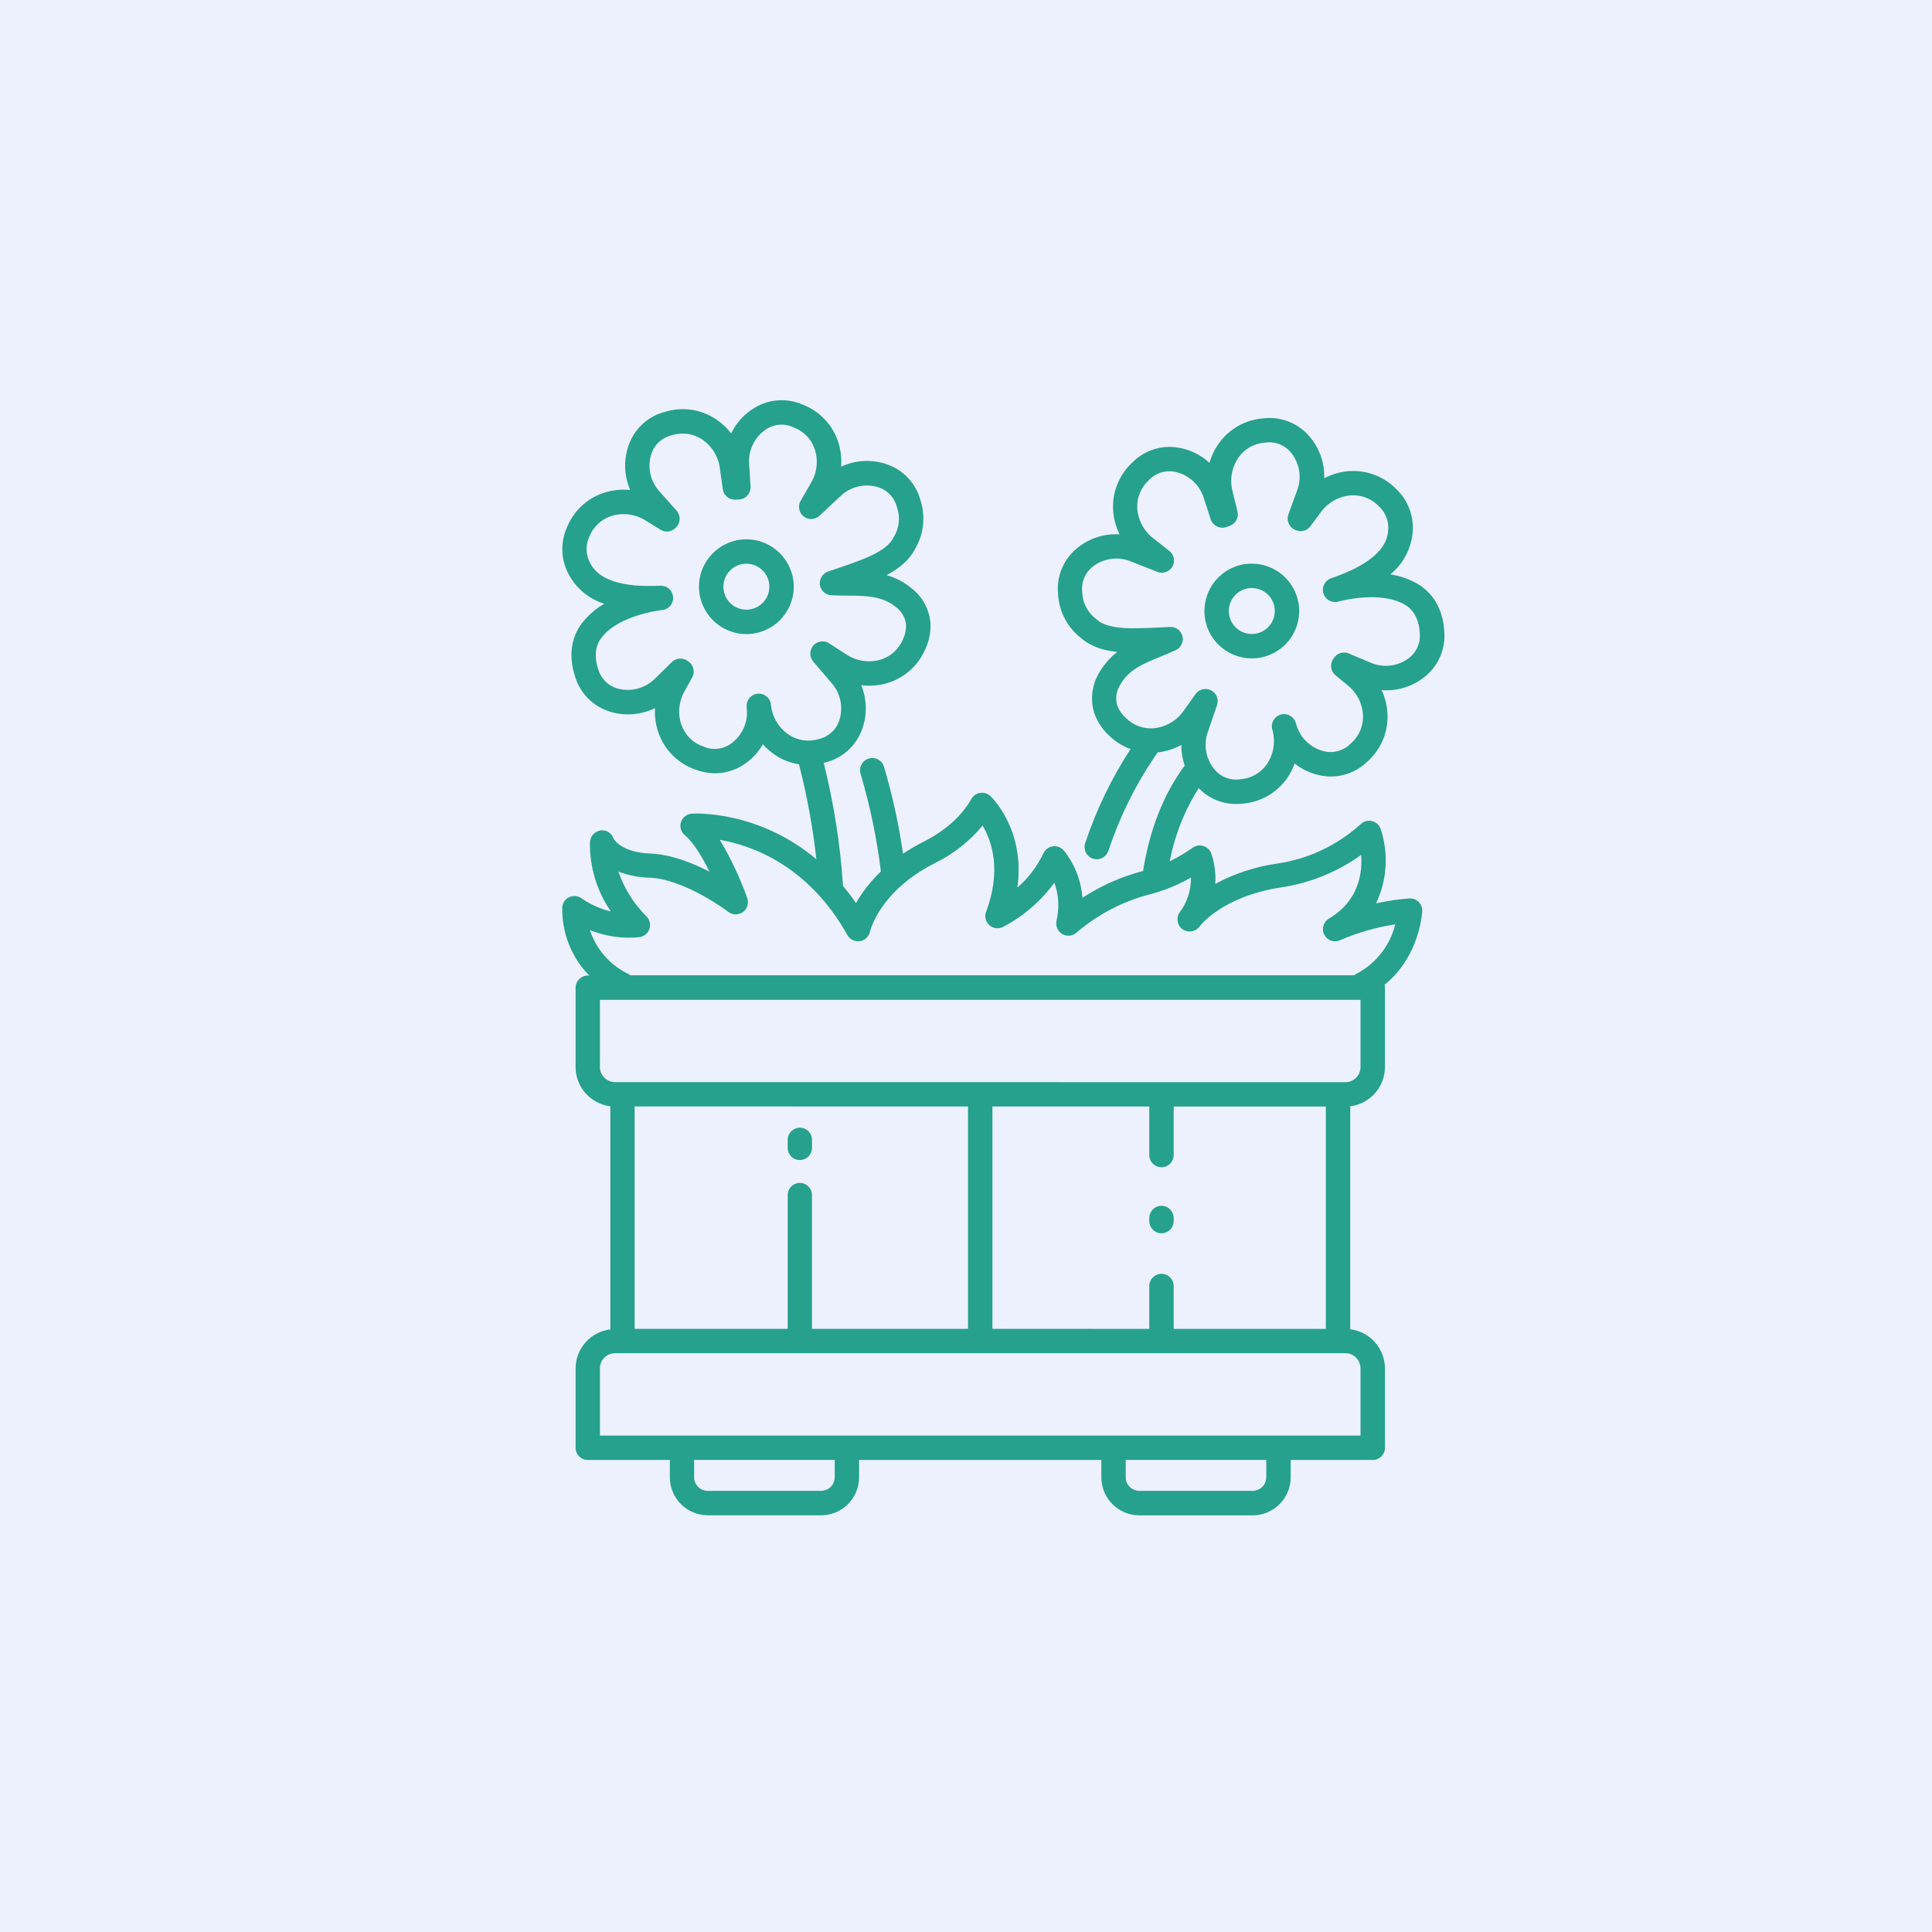 <?xml version="1.0" encoding="utf-8"?>
<!-- Generator: Adobe Illustrator 16.0.0, SVG Export Plug-In . SVG Version: 6.00 Build 0)  -->
<!DOCTYPE svg PUBLIC "-//W3C//DTD SVG 1.1//EN" "http://www.w3.org/Graphics/SVG/1.1/DTD/svg11.dtd">
<svg version="1.1" id="Calque_1" xmlns="http://www.w3.org/2000/svg" xmlns:xlink="http://www.w3.org/1999/xlink" x="0px" y="0px"
	 width="60px" height="60px" viewBox="0 0 60 60" enable-background="new 0 0 60 60" xml:space="preserve">
<rect x="-2.5" y="-5.5" fill="#EDF1FD" width="65.167" height="71"/>
<g id="NewGroupe11">
	<g>
		<g id="NewGroup0-4_8_">
			<g>
				<path fill="#25A18E" d="M42.564,20.579l-0.676-0.284c-0.172-0.073-0.372-0.009-0.469,0.15l-0.021,0.031
					c-0.104,0.161-0.069,0.375,0.078,0.496l0.373,0.308c0.291,0.231,0.468,0.577,0.481,0.948c0.01,0.334-0.133,0.654-0.387,0.869
					c-0.222,0.223-0.546,0.31-0.85,0.228c-0.403-0.108-0.719-0.419-0.834-0.82l-0.019-0.058c-0.06-0.201-0.271-0.314-0.472-0.254
					c-0.195,0.06-0.31,0.263-0.257,0.461l0.005,0.012c0.104,0.369,0.038,0.764-0.18,1.079c-0.188,0.262-0.481,0.429-0.805,0.454
					c-0.288,0.049-0.582-0.05-0.78-0.265c-0.295-0.326-0.389-0.787-0.241-1.2l0.286-0.837c0.068-0.198-0.039-0.414-0.235-0.48
					c-0.159-0.054-0.333,0.001-0.432,0.138l-0.367,0.515c-0.211,0.306-0.546,0.506-0.914,0.545
					c-0.332,0.033-0.659-0.087-0.893-0.328c-0.118-0.105-0.207-0.239-0.26-0.389c-0.057-0.2-0.031-0.416,0.074-0.596
					c0.269-0.501,0.719-0.684,1.286-0.915c0.148-0.062,0.3-0.123,0.456-0.194c0.19-0.086,0.275-0.311,0.188-0.501
					c-0.063-0.141-0.208-0.229-0.362-0.221l-0.258,0.012c-0.882,0.044-1.645,0.082-2.01-0.236c-0.009-0.006-0.014-0.011-0.021-0.017
					c-0.268-0.2-0.43-0.51-0.439-0.844c-0.034-0.291,0.078-0.58,0.303-0.768c0.338-0.279,0.804-0.349,1.21-0.182l0.822,0.324
					c0.193,0.076,0.413-0.02,0.49-0.215c0.061-0.155,0.013-0.331-0.117-0.434l-0.497-0.391c-0.295-0.225-0.479-0.568-0.501-0.938
					c-0.017-0.334,0.118-0.657,0.369-0.878c0.201-0.211,0.496-0.308,0.784-0.256c0.431,0.083,0.78,0.397,0.912,0.815l0.215,0.665
					c0.066,0.199,0.281,0.308,0.479,0.242c0.003-0.001,0.007-0.002,0.012-0.003c0.03-0.012,0.059-0.022,0.09-0.032
					c0.188-0.062,0.298-0.258,0.251-0.449l-0.154-0.631c-0.093-0.36-0.024-0.743,0.187-1.05c0.192-0.271,0.5-0.441,0.831-0.46
					c0.289-0.043,0.581,0.063,0.774,0.282c0.288,0.331,0.371,0.794,0.215,1.204l-0.272,0.745c-0.068,0.186,0.02,0.392,0.199,0.475
					l0.017,0.008c0.164,0.078,0.36,0.029,0.468-0.115l0.321-0.432c0.223-0.311,0.573-0.505,0.956-0.529
					c0.323-0.016,0.637,0.112,0.856,0.348c0.218,0.201,0.321,0.498,0.277,0.791c-0.088,0.841-1.31,1.276-1.77,1.439
					c-0.197,0.069-0.302,0.286-0.231,0.483c0.065,0.19,0.27,0.293,0.462,0.238c0.013-0.003,1.328-0.371,2.1,0.121
					c0.256,0.163,0.407,0.467,0.426,0.857c0.029,0.291-0.091,0.577-0.317,0.762C43.434,20.694,42.967,20.754,42.564,20.579
					L42.564,20.579z M36.987,27.254c0.004,0.389-0.117,0.768-0.35,1.079l0,0l0,0l0,0l-0.002,0.001l0,0v0.001l0,0l-0.001,0.001l0,0
					l-0.008,0.012l-0.001,0v0.001l0,0v0v0l0,0l0,0v0l0,0c-0.11,0.177-0.059,0.411,0.118,0.522c0.168,0.106,0.392,0.064,0.509-0.096
					c0.029-0.04,0.724-0.944,2.545-1.217c0.893-0.135,1.74-0.48,2.474-1.008c0.044,0.565-0.071,1.426-1,1.979
					c-0.181,0.106-0.239,0.339-0.133,0.519c0.099,0.168,0.312,0.232,0.487,0.148c0.546-0.235,1.119-0.4,1.706-0.49
					c-0.164,0.667-0.609,1.231-1.222,1.544c-0.021,0.011-0.041,0.023-0.061,0.038H19.572c-0.022-0.019-0.047-0.035-0.072-0.049
					c-0.561-0.272-0.987-0.763-1.18-1.356c0.484,0.199,1.012,0.274,1.534,0.221c0.207-0.024,0.356-0.211,0.333-0.419
					c-0.01-0.09-0.053-0.174-0.12-0.235c-0.388-0.39-0.684-0.862-0.862-1.382c0.31,0.118,0.639,0.182,0.97,0.189
					c1.103,0.046,2.431,1.052,2.443,1.062c0.167,0.127,0.404,0.096,0.532-0.07c0.078-0.102,0.099-0.236,0.057-0.356
					c-0.225-0.631-0.51-1.237-0.853-1.812c1.015,0.177,2.75,0.801,3.964,2.959c0.101,0.183,0.334,0.247,0.515,0.144
					c0.095-0.053,0.163-0.144,0.185-0.25c0.003-0.013,0.286-1.251,2.004-2.122c0.576-0.28,1.085-0.68,1.494-1.174
					c0.277,0.471,0.598,1.379,0.108,2.678c-0.075,0.195,0.024,0.414,0.22,0.488c0.097,0.036,0.204,0.031,0.297-0.013
					c0.636-0.33,1.185-0.802,1.604-1.379c0.137,0.38,0.158,0.792,0.066,1.186c-0.046,0.204,0.082,0.406,0.286,0.452
					c0.12,0.027,0.248-0.007,0.34-0.091c0.651-0.555,1.415-0.957,2.241-1.177C36.136,27.667,36.576,27.488,36.987,27.254
					L36.987,27.254z M42.252,33.138c0,0.259-0.209,0.469-0.467,0.47l-22.686-0.002c-0.259-0.001-0.468-0.211-0.468-0.469v-2.086
					h23.621V33.138L42.252,33.138z M36.072,36.25c0.208,0,0.378-0.169,0.378-0.378v-1.508h4.725v6.906H36.45v-1.333
					c0-0.208-0.17-0.377-0.378-0.377c-0.211,0-0.38,0.169-0.38,0.377v1.333l-4.872-0.001v-6.905h4.872v1.508
					C35.692,36.081,35.861,36.25,36.072,36.25L36.072,36.25z M24.84,36.737c-0.209,0-0.378,0.168-0.378,0.378v4.154h-4.753v-6.908
					l10.354,0.003v6.905h-4.846v-4.154C25.218,36.905,25.049,36.737,24.84,36.737L24.84,36.737z M42.252,42.496v2.087H18.631v-2.089
					c0-0.256,0.209-0.468,0.468-0.468h22.686C42.042,42.026,42.252,42.238,42.252,42.496L42.252,42.496z M39.325,45.878
					c0,0.233-0.188,0.421-0.421,0.421h-3.521c-0.234,0-0.423-0.188-0.423-0.421v-0.539h4.366L39.325,45.878L39.325,45.878z
					 M25.923,45.878c-0.001,0.233-0.189,0.421-0.423,0.421h-3.521c-0.232,0-0.421-0.188-0.422-0.421v-0.539h4.366V45.878
					L25.923,45.878z M24.507,22.825c-0.319-0.211-0.527-0.555-0.564-0.937l-0.002-0.014c-0.025-0.208-0.213-0.355-0.422-0.33
					c-0.202,0.024-0.35,0.205-0.331,0.408l0.004,0.061c0.042,0.415-0.138,0.82-0.473,1.069c-0.252,0.189-0.585,0.228-0.874,0.103
					c-0.317-0.106-0.566-0.352-0.68-0.666c-0.124-0.35-0.087-0.736,0.098-1.059l0.234-0.423c0.092-0.167,0.045-0.378-0.111-0.49
					l-0.031-0.021c-0.149-0.11-0.358-0.096-0.489,0.034l-0.524,0.513c-0.31,0.311-0.765,0.428-1.187,0.303
					c-0.278-0.086-0.496-0.309-0.577-0.59c-0.124-0.37-0.097-0.709,0.081-0.954c0.536-0.742,1.894-0.885,1.906-0.887
					c0.209-0.02,0.359-0.205,0.338-0.414c-0.019-0.199-0.189-0.348-0.389-0.341c-0.488,0.019-1.785,0.064-2.175-0.685
					c-0.15-0.256-0.162-0.57-0.037-0.837c0.118-0.301,0.363-0.534,0.667-0.638c0.365-0.119,0.763-0.067,1.085,0.138l0.458,0.283
					c0.152,0.094,0.35,0.068,0.474-0.063l0.01-0.009l0.008-0.009c0.136-0.143,0.139-0.365,0.008-0.512l-0.528-0.592
					c-0.296-0.324-0.391-0.784-0.246-1.198c0.1-0.275,0.332-0.481,0.617-0.549c0.315-0.104,0.663-0.06,0.941,0.122
					c0.311,0.207,0.516,0.538,0.56,0.907l0.091,0.644c0.027,0.194,0.201,0.336,0.398,0.325c0.031-0.002,0.063-0.003,0.095-0.004
					c0.209-0.005,0.375-0.179,0.37-0.389c0-0.004,0-0.009-0.001-0.013l-0.044-0.698c-0.032-0.438,0.177-0.858,0.548-1.095
					c0.248-0.155,0.557-0.173,0.823-0.05c0.314,0.112,0.559,0.362,0.666,0.678c0.116,0.354,0.073,0.739-0.12,1.058l-0.316,0.546
					c-0.105,0.181-0.044,0.413,0.137,0.518c0.145,0.084,0.327,0.063,0.449-0.052l0.645-0.604c0.315-0.305,0.773-0.411,1.192-0.277
					c0.277,0.093,0.488,0.319,0.563,0.602c0.114,0.314,0.079,0.662-0.098,0.947c-0.004,0.007-0.008,0.015-0.012,0.022
					c-0.223,0.431-0.945,0.677-1.782,0.962l-0.245,0.083c-0.197,0.068-0.303,0.283-0.235,0.48c0.051,0.147,0.186,0.248,0.341,0.256
					c0.171,0.008,0.336,0.009,0.495,0.01c0.614,0.005,1.097,0.01,1.534,0.377l0,0c0.164,0.128,0.268,0.318,0.288,0.526
					c0.005,0.158-0.028,0.316-0.098,0.458c-0.128,0.307-0.387,0.54-0.708,0.633c-0.358,0.099-0.742,0.038-1.053-0.169l-0.531-0.343
					c-0.176-0.113-0.41-0.063-0.523,0.113c-0.09,0.14-0.078,0.324,0.029,0.451l0.574,0.672c0.29,0.33,0.374,0.792,0.222,1.204
					c-0.107,0.273-0.343,0.474-0.629,0.535C25.115,23.046,24.78,23.001,24.507,22.825L24.507,22.825z M44.262,21.005
					c0.411-0.335,0.632-0.852,0.592-1.382c-0.032-0.642-0.309-1.16-0.775-1.458c-0.275-0.168-0.581-0.28-0.901-0.327
					c0.38-0.309,0.626-0.752,0.687-1.238c0.065-0.521-0.118-1.042-0.497-1.405c-0.371-0.385-0.891-0.591-1.424-0.567
					c-0.287,0.015-0.566,0.091-0.819,0.224c0.016-0.492-0.16-0.97-0.49-1.334c-0.355-0.395-0.882-0.591-1.408-0.525
					c-0.55,0.042-1.052,0.325-1.371,0.773c-0.134,0.185-0.232,0.391-0.293,0.609c-0.268-0.248-0.603-0.412-0.962-0.472
					c-0.522-0.091-1.057,0.079-1.431,0.457c-0.407,0.373-0.627,0.907-0.603,1.458c0.014,0.269,0.082,0.534,0.203,0.776
					c-0.491-0.029-0.975,0.134-1.349,0.454c-0.404,0.345-0.613,0.866-0.562,1.394c0.027,0.546,0.292,1.054,0.729,1.386
					c0.301,0.257,0.679,0.373,1.11,0.419c-0.243,0.188-0.446,0.426-0.592,0.699c-0.201,0.364-0.248,0.795-0.124,1.193
					c0.092,0.268,0.249,0.508,0.456,0.7c0.192,0.186,0.42,0.331,0.671,0.426c-0.592,0.908-1.063,1.888-1.406,2.916
					c-0.068,0.197,0.036,0.413,0.232,0.483c0.197,0.069,0.413-0.034,0.482-0.232c0.003-0.004,0.004-0.009,0.007-0.013
					c0.36-1.085,0.874-2.113,1.528-3.052c0.259-0.028,0.508-0.107,0.735-0.233c-0.001,0.218,0.035,0.436,0.105,0.642
					c-0.654,0.882-1.088,1.981-1.293,3.273l-0.006,0.002c-0.667,0.173-1.303,0.455-1.878,0.833c-0.039-0.542-0.242-1.058-0.585-1.48
					c-0.141-0.156-0.379-0.167-0.535-0.027c-0.039,0.035-0.069,0.077-0.09,0.123c-0.194,0.406-0.469,0.769-0.809,1.064
					c0.249-1.788-0.787-2.792-0.839-2.841c-0.152-0.144-0.392-0.137-0.536,0.015c-0.02,0.022-0.036,0.046-0.052,0.072
					c-0.308,0.54-0.81,0.988-1.491,1.333c-0.219,0.11-0.43,0.234-0.634,0.371c-0.131-0.916-0.328-1.819-0.593-2.706
					c-0.061-0.2-0.273-0.313-0.473-0.25c-0.2,0.061-0.313,0.273-0.252,0.473c0.294,0.992,0.506,2.007,0.63,3.034
					c-0.302,0.288-0.563,0.618-0.772,0.98c-0.13-0.189-0.266-0.365-0.403-0.53c-0.085-1.29-0.286-2.57-0.6-3.824
					c0.012-0.003,0.024-0.004,0.035-0.008c0.517-0.122,0.942-0.489,1.138-0.983c0.182-0.457,0.178-0.966-0.008-1.421
					c0.27,0.034,0.542,0.013,0.803-0.063c0.528-0.155,0.96-0.536,1.181-1.042c0.122-0.255,0.179-0.537,0.167-0.818
					c-0.034-0.416-0.233-0.8-0.558-1.063l0,0c-0.235-0.2-0.51-0.347-0.807-0.432c0.387-0.202,0.695-0.449,0.878-0.798
					c0.283-0.47,0.343-1.038,0.167-1.557c-0.146-0.51-0.533-0.917-1.036-1.088c-0.464-0.16-0.974-0.133-1.419,0.075
					c0.021-0.269-0.014-0.54-0.1-0.795c-0.178-0.521-0.58-0.937-1.097-1.133c-0.486-0.213-1.047-0.174-1.5,0.104
					c-0.311,0.188-0.562,0.464-0.719,0.792c-0.138-0.181-0.305-0.336-0.496-0.458c-0.462-0.299-1.034-0.376-1.561-0.212
					c-0.514,0.133-0.93,0.508-1.115,1.007c-0.171,0.46-0.159,0.969,0.038,1.421c-0.284-0.031-0.572,0.001-0.844,0.094
					c-0.505,0.174-0.91,0.556-1.115,1.051c-0.217,0.478-0.197,1.03,0.058,1.489c0.235,0.43,0.627,0.752,1.094,0.897
					c-0.279,0.162-0.523,0.379-0.717,0.637c-0.325,0.449-0.388,1.033-0.182,1.642c0.157,0.507,0.552,0.905,1.058,1.066
					c0.468,0.15,0.977,0.113,1.418-0.105c-0.015,0.27,0.023,0.54,0.117,0.793c0.19,0.518,0.601,0.925,1.12,1.11
					c0.202,0.079,0.417,0.12,0.634,0.122c0.341-0.002,0.673-0.112,0.949-0.314c0.217-0.155,0.398-0.355,0.529-0.586
					c0.12,0.134,0.258,0.253,0.41,0.351c0.216,0.139,0.458,0.231,0.712,0.27c0.249,0.968,0.43,1.953,0.54,2.947
					c-1.813-1.518-3.76-1.421-3.867-1.414c-0.208,0.013-0.368,0.192-0.354,0.401c0.006,0.105,0.057,0.202,0.138,0.269
					c0.265,0.218,0.54,0.676,0.765,1.133c-0.53-0.274-1.191-0.537-1.825-0.563c-0.895-0.036-1.13-0.417-1.159-0.472
					c-0.056-0.17-0.228-0.275-0.405-0.246c-0.185,0.031-0.321,0.188-0.325,0.375c-0.01,0.764,0.217,1.512,0.651,2.14
					c-0.323-0.078-0.629-0.214-0.904-0.402c-0.165-0.126-0.404-0.095-0.531,0.071c-0.05,0.067-0.079,0.151-0.076,0.235
					c-0.008,0.779,0.293,1.531,0.839,2.087h-0.046c-0.208,0-0.378,0.169-0.378,0.378v2.464c0.001,0.618,0.463,1.142,1.079,1.217
					v6.93c-0.615,0.071-1.078,0.596-1.079,1.213v2.463c0,0.212,0.17,0.379,0.378,0.379h2.549v0.539c0,0.648,0.529,1.179,1.179,1.179
					H25.5c0.651,0,1.179-0.53,1.18-1.179v-0.539h7.523v0.539c0,0.65,0.528,1.179,1.18,1.181h3.52
					c0.651-0.002,1.179-0.53,1.181-1.181v-0.539h2.548c0.209,0,0.379-0.167,0.379-0.379v-2.464
					c-0.002-0.618-0.465-1.141-1.078-1.216v-6.926c0.613-0.075,1.076-0.596,1.078-1.217v-2.465c0-0.03-0.005-0.061-0.013-0.091
					c1.087-0.875,1.167-2.22,1.171-2.285c0.005-0.109-0.036-0.215-0.114-0.29c-0.078-0.077-0.185-0.115-0.294-0.106
					c-0.345,0.027-0.687,0.077-1.026,0.152c0.345-0.725,0.394-1.553,0.141-2.313c-0.07-0.197-0.287-0.3-0.484-0.23
					c-0.049,0.018-0.092,0.044-0.13,0.079c-0.719,0.655-1.615,1.082-2.578,1.226c-0.68,0.094-1.34,0.309-1.943,0.634
					c0.021-0.324-0.021-0.649-0.129-0.956c-0.078-0.194-0.298-0.288-0.492-0.211c-0.027,0.011-0.053,0.026-0.079,0.043
					c-0.225,0.16-0.465,0.301-0.713,0.421c0.154-0.807,0.459-1.578,0.899-2.271c0.305,0.319,0.729,0.497,1.17,0.492
					c0.077,0,0.153-0.004,0.23-0.014c0.532-0.052,1.016-0.33,1.329-0.764c0.105-0.146,0.189-0.307,0.25-0.478
					c0.21,0.166,0.451,0.285,0.712,0.35c0.549,0.144,1.133-0.01,1.541-0.405c0.414-0.364,0.647-0.894,0.632-1.446
					c-0.006-0.269-0.069-0.535-0.183-0.779C43.395,21.471,43.882,21.318,44.262,21.005L44.262,21.005z"/>
				<path fill="#25A18E" d="M39.531,19.258c-0.157,0.362-0.576,0.529-0.938,0.373c-0.361-0.156-0.529-0.577-0.372-0.939
					c0.156-0.362,0.577-0.528,0.938-0.372c0.174,0.075,0.312,0.216,0.38,0.392C39.609,18.888,39.607,19.085,39.531,19.258
					L39.531,19.258z M38.332,17.608c-0.754,0.3-1.123,1.155-0.824,1.91c0.299,0.755,1.154,1.125,1.911,0.825
					c0.754-0.3,1.125-1.155,0.824-1.91c0,0,0,0-0.001,0C39.943,17.678,39.089,17.31,38.332,17.608L38.332,17.608z"/>
				<path fill="#25A18E" d="M23.179,18.934c-0.395,0-0.713-0.319-0.713-0.714c0-0.394,0.319-0.713,0.713-0.713
					s0.714,0.319,0.714,0.713l0,0C23.892,18.615,23.573,18.934,23.179,18.934L23.179,18.934L23.179,18.934z M23.179,16.749
					c-0.812,0-1.471,0.659-1.471,1.471c0,0.813,0.659,1.472,1.471,1.472c0.813,0,1.472-0.659,1.472-1.472l0,0
					C24.65,17.409,23.992,16.75,23.179,16.749L23.179,16.749z"/>
				<path fill="#25A18E" d="M25.218,35.4c0-0.209-0.169-0.378-0.378-0.378c-0.209,0-0.378,0.169-0.378,0.378v0.247
					c0,0.211,0.168,0.379,0.378,0.379c0.208,0,0.378-0.168,0.378-0.379V35.4L25.218,35.4z"/>
				<path fill="#25A18E" d="M35.692,37.922c0,0.21,0.169,0.379,0.38,0.379c0.208,0,0.378-0.169,0.378-0.379v-0.096
					c0-0.207-0.17-0.379-0.378-0.379c-0.211,0-0.38,0.172-0.38,0.379V37.922L35.692,37.922z"/>
			</g>
		</g>
	</g>
</g>
<g>
	<path fill="none" stroke="#25A18E" stroke-width="1.103" stroke-miterlimit="10" d="M-37.621,34.752h-31.592
		c0,4.086,2.149,13.672,15.796,13.672c3.37,0,6.04-0.586,8.149-1.527"/>
	<path fill="none" stroke="#25A18E" stroke-width="1.103" stroke-miterlimit="10" d="M-44.175,34.752c0,0,7.237,4.35,5.035,16.309"
		/>
	<path fill="none" stroke="#25A18E" stroke-width="1.103" stroke-miterlimit="10" d="M-53.836,34.752c0,0,5.073,3.049,4.126,11.313
		"/>
	<path fill="none" stroke="#25A18E" stroke-width="1.103" stroke-miterlimit="10" d="M-62.353,34.752c0,0,4.142,2.488,2.882,9.33"
		/>
	<path fill="none" stroke="#25A18E" stroke-width="1.103" stroke-miterlimit="10" d="M-39.752,40.682c0,0-0.324,1.445-1.794,1.961
		c-1.471,0.516-2.946-0.619-2.946-0.619s0.469-1.561,2.133-2.064C-40.363,39.355-39.752,40.682-39.752,40.682z"/>
	<path fill="none" stroke="#25A18E" stroke-width="1.103" stroke-miterlimit="10" d="M-38.847,45.801c0,0-0.53,1.465-2.132,1.809
		c-1.602,0.342-2.991-1.035-2.991-1.035s0.695-1.566,2.499-1.871C-39.31,44.338-38.847,45.801-38.847,45.801z"/>
	<path fill="none" stroke="#25A18E" stroke-width="1.103" stroke-miterlimit="10" d="M-49.601,43.602c0,0-0.676,1.512-2.398,1.75
		c-1.722,0.238-3.086-1.328-3.086-1.328s0.858-1.604,2.791-1.787C-49.977,42.018-49.601,43.602-49.601,43.602z"/>
	<path fill="none" stroke="#25A18E" stroke-width="1.103" stroke-miterlimit="10" d="M-51.509,37.162c0,0-0.174,1.406-1.525,2.031
		c-1.35,0.623-2.858-0.316-2.858-0.316s0.302-1.527,1.837-2.16C-52.213,35.959-51.509,37.162-51.509,37.162z"/>
	<path fill="none" stroke="#25A18E" stroke-width="1.103" stroke-miterlimit="10" d="M-45.41,38.305c0,0-0.188,1.516-1.643,2.188
		c-1.453,0.674-3.076-0.34-3.076-0.34s0.324-1.645,1.979-2.326C-46.167,37.01-45.41,38.305-45.41,38.305z"/>
	<path fill="none" stroke="#25A18E" stroke-width="1.103" stroke-miterlimit="10" d="M-38.723,48.697c0,0,0.737-1.395,2.39-1.512
		c1.653-0.121,2.853,1.455,2.853,1.455s-0.917,1.471-2.767,1.523C-38.465,50.229-38.723,48.697-38.723,48.697z"/>
	<path fill="none" stroke="#25A18E" stroke-width="1.103" stroke-miterlimit="10" d="M-38.79,43.16c0,0,0.572-1.453,2.187-1.752
		c1.614-0.297,2.968,1.121,2.968,1.121s-0.741,1.551-2.556,1.805C-38.368,44.639-38.79,43.16-38.79,43.16z"/>
	<path fill="none" stroke="#25A18E" stroke-width="1.103" stroke-miterlimit="10" d="M-40.816,38.451c0,0,0.288-1.625,1.898-2.273
		c1.609-0.648,3.31,0.539,3.31,0.539s-0.442,1.76-2.27,2.406C-40.067,39.896-40.816,38.451-40.816,38.451z"/>
	<path fill="none" stroke="#25A18E" stroke-width="1.103" stroke-miterlimit="10" d="M-59.407,39.666c0,0-0.322,1.549-1.881,2.123
		c-1.56,0.574-3.153-0.611-3.153-0.611s0.474-1.672,2.241-2.236C-60.08,38.264-59.407,39.666-59.407,39.666z"/>
	<path fill="none" stroke="#25A18E" stroke-width="1.103" stroke-miterlimit="10" d="M-59.486,34.752c0,0-1.526,0.02-2.393-1.329
		c-0.867-1.349-0.085-3.097-0.085-3.097s1.675,0.096,2.577,1.642C-58.306,33.821-59.486,34.752-59.486,34.752z"/>
	<path fill="none" stroke="#25A18E" stroke-width="1.103" stroke-miterlimit="10" d="M-52.256,34.752c0,0-1.439-0.508-1.789-2.072
		c-0.349-1.566,0.988-2.938,0.988-2.938s1.54,0.668,1.852,2.43C-50.828,34.285-52.256,34.752-52.256,34.752z"/>
	<path fill="none" stroke="#25A18E" stroke-width="1.103" stroke-miterlimit="10" d="M-45.996,34.588c0,0-1.002-1.152-0.531-2.686
		c0.473-1.532,2.313-2.063,2.313-2.063s1.007,1.342,0.408,3.028C-44.526,34.891-45.996,34.588-45.996,34.588z"/>
	<polyline fill="none" stroke="#25A18E" stroke-width="1.103" stroke-miterlimit="10" points="-37.621,34.752 -53.417,12.985 
		-69.212,34.752 	"/>
</g>
<g>
	<g>
		<rect x="-40.995" y="-14.63" fill="#25A18E" width="1.163" height="21.008"/>
	</g>
	<g>
		<g>
			<path fill="#25A18E" d="M-28.746-2.614h-1.162v-6.956c0-1.441,1.172-2.615,2.613-2.615h7.31c1.44,0,2.613,1.174,2.613,2.615v4.7
				h-1.163v-4.7c0-0.801-0.65-1.452-1.45-1.452h-7.31c-0.8,0-1.451,0.651-1.451,1.452V-2.614z"/>
		</g>
		<g>
			<path fill="#25A18E" d="M-21.784,1.052h-12.538V-0.85c0-1.293,1.053-2.346,2.347-2.346h7.845c1.294,0,2.347,1.053,2.347,2.346
				V1.052z M-33.158-0.11h10.212v-0.74c0-0.652-0.532-1.182-1.185-1.182h-7.845c-0.653,0-1.183,0.529-1.183,1.182V-0.11z"/>
		</g>
		<g>
			<path fill="#25A18E" d="M-21.784,6.958h-12.538V-0.11h12.538V6.958z M-33.158,5.796h10.212V1.052h-10.212V5.796z"/>
		</g>
		<g>
			<path fill="#25A18E" d="M-33.158,6.958h-4.466V-3.217c0-1.232,1.002-2.234,2.231-2.234c1.232,0,2.234,1.002,2.234,2.234V6.958z
				 M-36.461,5.796h2.14v-9.014c0-0.59-0.479-1.07-1.07-1.07c-0.59,0-1.069,0.48-1.069,1.07V5.796z"/>
		</g>
		<g>
			<path fill="#25A18E" d="M-18.482,6.958h-4.464V-3.217c0-1.232,1-2.234,2.231-2.234s2.232,1.002,2.232,2.234V6.958z
				 M-21.784,5.796h2.14v-9.014c0-0.59-0.48-1.07-1.07-1.07c-0.589,0-1.069,0.48-1.069,1.07V5.796z"/>
		</g>
		<g>
			<path fill="#25A18E" d="M-14.598-4.87h-1.162v-4.7c0-0.801-0.651-1.452-1.451-1.452h-7.309v-1.163h7.309
				c1.441,0,2.613,1.174,2.613,2.615V-4.87z"/>
		</g>
		<g>
			<polygon fill="#25A18E" points="-14.598,6.958 -20.714,6.958 -20.714,5.796 -15.76,5.796 -15.76,-4.288 -20.714,-4.288 
				-20.714,-5.452 -14.598,-5.452 			"/>
		</g>
		<g>
			<rect x="-35.392" y="-5.452" fill="#25A18E" width="6.065" height="1.164"/>
		</g>
	</g>
	<g>
		<path fill="#25A18E" d="M-35.794-7.17v-1.161c1.058,0,1.917-0.859,1.917-1.917c0-0.343-0.095-0.675-0.283-0.984l-0.608-1.009
			l1.266,0.141c0.039,0.006,0.078,0.013,0.119,0.013c1.057,0,1.917-0.859,1.917-1.917c0-0.736-0.436-1.416-1.109-1.73l-0.848-0.397
			l0.731-0.583c0.27-0.216,0.424-0.531,0.424-0.865c0-0.344-0.16-0.663-0.438-0.879l-0.763-0.59l0.877-0.399
			c0.684-0.312,1.126-0.995,1.126-1.74c0-1.057-0.86-1.917-1.917-1.917c-0.425,0-0.831,0.146-1.181,0.42l-0.783,0.619l-0.151-0.987
			c-0.11-0.724-0.911-1.189-1.618-0.808l-0.989,0.53l0.146-1.173c0.002-0.025,0.008-0.052,0.008-0.078
			c0-0.796-0.882-1.396-1.65-0.971l-0.698,0.386l-0.154-0.782c-0.175-0.896-0.965-1.547-1.878-1.547
			c-1.058,0-1.918,0.861-1.918,1.918c0.011,0.078,0.016,0.113,0.019,0.149l0.052,0.629l-0.69-0.001
			c-0.597,0.021-1.076,0.513-1.076,1.114c0,0.312,0.131,0.604,0.367,0.82l0.47,0.429l-0.47,0.429
			c-0.125,0.115-0.22,0.243-0.277,0.383l-0.224,0.523l-0.527-0.211c-0.74-0.296-1.529,0.28-1.529,1.034
			c0,0.075,0.008,0.153,0.023,0.228l0.103,0.491l-0.471,0.173c-0.896,0.33-1.496,1.189-1.496,2.14c0,1.258,1.025,2.283,2.283,2.283
			c0.121,0,0.239-0.014,0.355-0.031l0.795-0.122l-0.135,0.794c-0.014,0.083-0.026,0.169-0.026,0.256
			c0,0.599,0.353,1.147,0.902,1.399l0.604,0.277l-0.355,0.561c-0.233,0.368-0.355,0.789-0.355,1.218
			c0,1.259,1.024,2.283,2.283,2.283v1.161c-1.9,0-3.445-1.544-3.445-3.444c0-0.452,0.089-0.898,0.263-1.314
			c-0.59-0.454-0.973-1.134-1.046-1.879c-1.825-0.084-3.283-1.596-3.283-3.441c0-1.282,0.723-2.456,1.84-3.045
			c0.006-1.251,1.026-2.265,2.278-2.265c0.074,0,0.149,0.004,0.223,0.012c-0.2-0.345-0.311-0.738-0.311-1.141
			c0-1.061,0.729-1.954,1.713-2.207c0.158-1.551,1.471-2.764,3.063-2.764c1.238,0,2.337,0.744,2.818,1.842
			c0.147-0.03,0.296-0.045,0.447-0.045c1.061,0,1.956,0.729,2.207,1.714c0.927-0.112,1.814,0.367,2.247,1.142
			c0.386-0.174,0.802-0.263,1.23-0.263c1.697,0,3.079,1.382,3.079,3.079c0,0.941-0.436,1.82-1.154,2.396
			c0.229,0.358,0.354,0.775,0.354,1.212c0,0.427-0.121,0.838-0.343,1.191c0.711,0.577,1.144,1.452,1.144,2.385
			c0,1.501-1.08,2.755-2.502,3.025c0.061,0.24,0.092,0.485,0.092,0.731C-32.715-8.551-34.097-7.17-35.794-7.17z"/>
	</g>
	<g>
		<polygon fill="#25A18E" points="-39.662,-6.553 -40.825,-6.553 -40.825,-13.74 -38.015,-16.552 -38.015,-19.948 -36.396,-21.566 
			-35.573,-20.745 -36.852,-19.466 -36.852,-16.069 -39.662,-13.26 		"/>
	</g>
	<g>
		<polygon fill="#25A18E" points="-40.655,-13.09 -43.227,-15.662 -43.227,-17.674 -44.715,-19.162 -43.894,-19.984 
			-42.063,-18.154 -42.063,-16.143 -39.832,-13.91 		"/>
	</g>
</g>
</svg>
